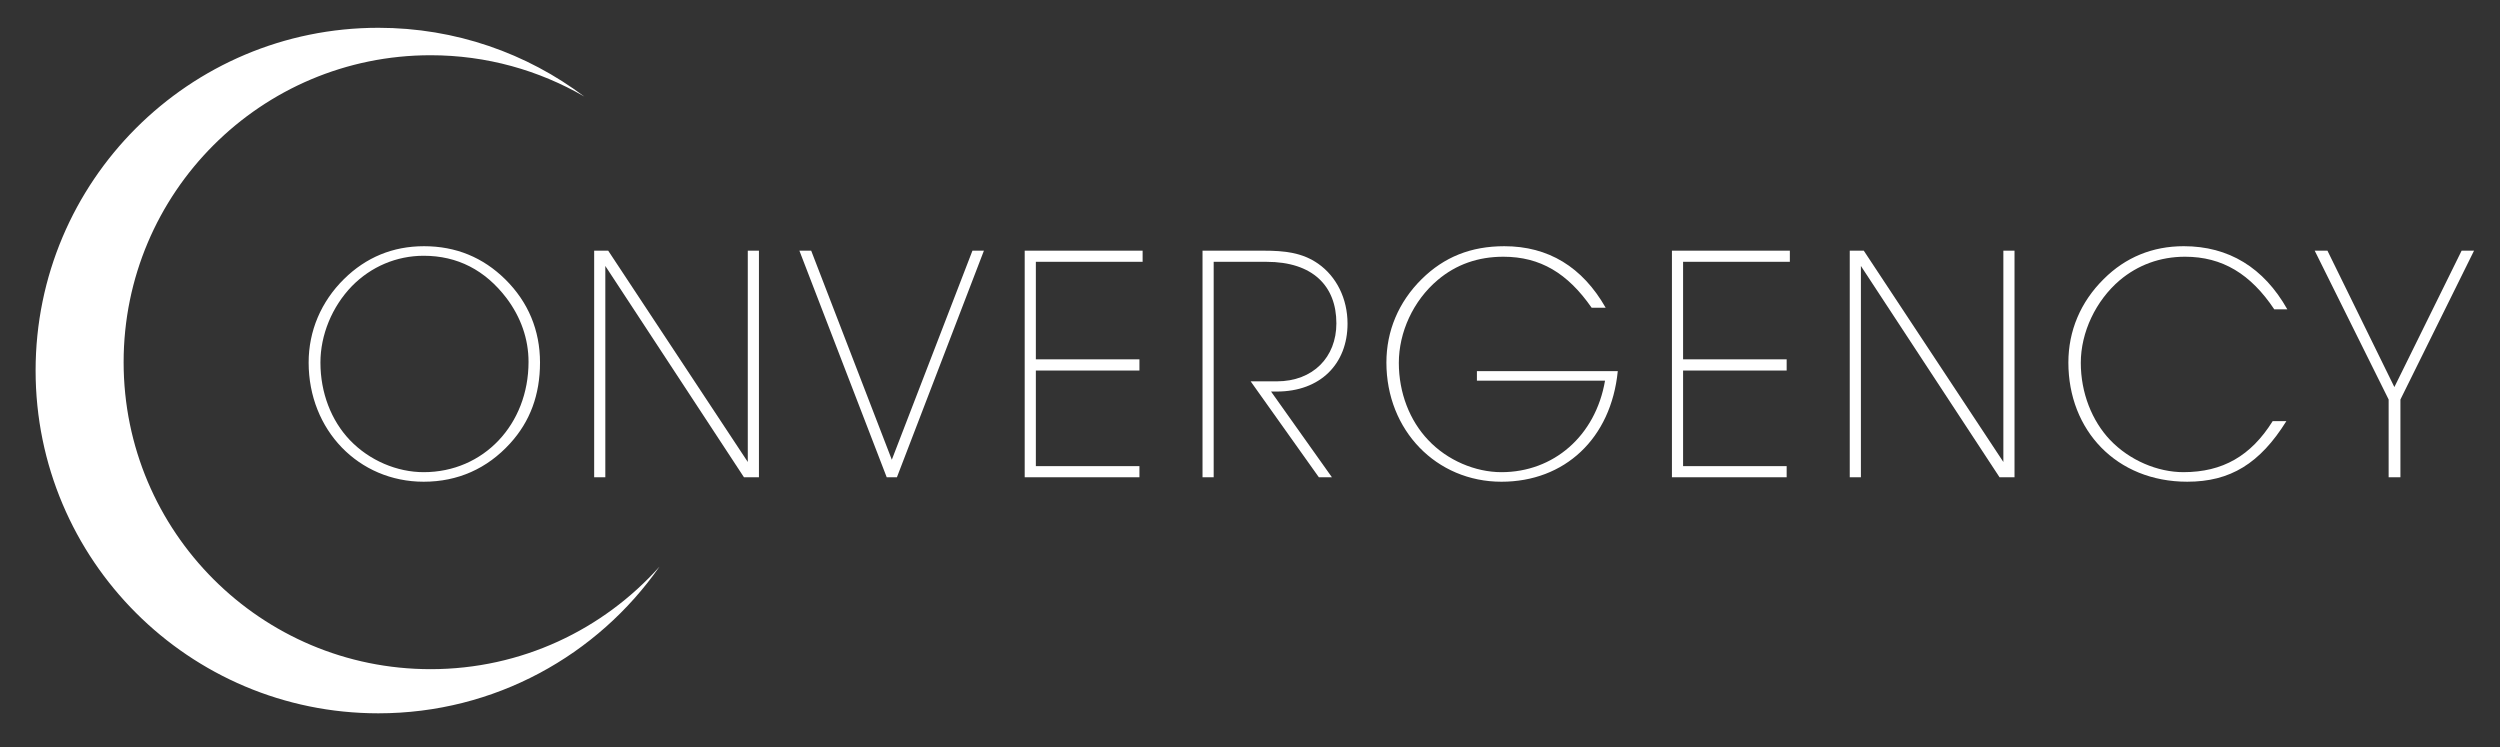 <?xml version="1.0" encoding="utf-8"?>
<!-- Generator: Adobe Illustrator 15.0.0, SVG Export Plug-In . SVG Version: 6.00 Build 0)  -->
<!DOCTYPE svg PUBLIC "-//W3C//DTD SVG 1.1//EN" "http://www.w3.org/Graphics/SVG/1.1/DTD/svg11.dtd">
<svg version="1.1" id="Layer_1" xmlns="http://www.w3.org/2000/svg" xmlns:xlink="http://www.w3.org/1999/xlink" x="0px" y="0px"
	 width="652.578px" height="195.096px" viewBox="0 0 652.578 195.096" enable-background="new 0 0 652.578 195.096"
	 xml:space="preserve">
<rect x="0" y="0" width="652.578" height="195.096" fill="#333333" stroke="none"/>
<path fill="#FFFFFF" d="M112.396,174.674c-44.253,0-80.127-35.875-80.127-80.127c0-44.253,35.874-80.127,80.127-80.127
	c14.62,0,28.312,3.935,40.112,10.773c-14.964-11.26-33.574-17.937-53.744-17.937c-49.414,0-89.471,40.057-89.471,89.471
	c0,49.413,40.057,89.471,89.471,89.471c30.376,0,57.212-15.142,73.385-38.285C157.476,164.33,136.148,174.674,112.396,174.674z"/>
<g>
	<path fill="#FFFFFF" d="M89.798,72.837c5.74-5.657,12.728-8.569,20.881-8.569c8.319,0,15.39,2.912,21.214,8.652
		c5.99,5.907,9.067,13.311,9.067,21.713s-2.579,15.39-7.82,21.13c-5.99,6.572-13.643,9.983-22.544,9.983
		c-16.971,0-30.032-13.478-30.032-31.113C80.563,86.397,83.808,78.743,89.798,72.837z M91.295,114.848
		c5.158,5.407,12.395,8.402,19.3,8.402c15.64,0,27.37-12.479,27.37-28.784c0-5.99-1.997-11.646-5.74-16.638
		c-5.574-7.321-12.812-11.064-21.629-11.064c-7.071,0-13.727,2.829-18.718,7.903c-5.241,5.407-8.236,12.812-8.236,19.966
		C83.642,102.536,86.47,109.773,91.295,114.848z"/>
	<path fill="#FFFFFF" d="M195.195,65.433h2.912v59.149h-3.91l-36.188-55.156v55.156h-2.912V65.433h3.66l36.438,55.156V65.433z"/>
	<path fill="#FFFFFF" d="M211.745,65.433l21.047,54.573l21.047-54.573h2.995l-22.711,59.149h-2.662l-22.794-59.149H211.745z"/>
	<path fill="#FFFFFF" d="M297.428,93.801v2.912h-27.037v24.958h27.037v2.912h-29.949v-59.15h30.781v2.912h-27.869v25.457
		L297.428,93.801L297.428,93.801z"/>
	<path fill="#FFFFFF" d="M316.808,124.582h-2.912V65.433h15.889c5.574,0,10.148,0.5,14.311,3.411
		c4.74,3.328,7.652,9.068,7.652,15.64c0,10.482-7.07,17.721-18.469,17.721c-0.499,0-0.998,0-1.497,0l15.89,22.378h-3.41
		l-17.804-25.041h6.821c9.482,0,15.557-6.322,15.557-15.142c0-9.732-6.156-16.056-18.219-16.056h-13.81L316.808,124.582
		L316.808,124.582z"/>
	<path fill="#FFFFFF" d="M385.52,99.375v-2.496h36.771c-1.747,17.637-13.895,28.867-30.365,28.867
		c-16.971,0-30.031-13.395-30.031-31.113c0-8.236,3.162-15.806,9.233-21.796c5.824-5.74,12.812-8.569,21.547-8.569
		c11.48,0,20.382,5.407,26.455,16.057h-3.661c-6.239-8.984-13.394-13.312-23.044-13.312c-6.571,0-12.312,1.997-17.137,6.073
		c-6.406,5.407-10.149,13.643-10.149,21.629c0,7.82,2.828,15.058,7.653,20.132c4.991,5.324,12.312,8.402,19.134,8.402
		c13.562,0,24.542-9.4,27.037-23.876H385.52V99.375z"/>
	<path fill="#FFFFFF" d="M466.374,93.801v2.912h-27.037v24.958h27.037v2.912h-29.948v-59.15h30.78v2.912h-27.869v25.457
		L466.374,93.801L466.374,93.801z"/>
	<path fill="#FFFFFF" d="M522.94,65.433h2.911v59.149h-3.909l-36.188-55.156v55.156h-2.912V65.433h3.66l36.438,55.156V65.433
		L522.94,65.433z"/>
	<path fill="#FFFFFF" d="M570.354,67.013c-6.487,0-12.312,2.163-17.054,6.156c-6.239,5.324-10.148,13.56-10.148,21.546
		c0,7.82,2.911,15.141,7.652,20.132c5.075,5.324,12.396,8.402,19.134,8.402c10.232,0,17.638-4.243,23.295-13.312h3.576
		c-6.904,11.064-14.642,15.807-25.871,15.807c-18.47,0-31.03-13.395-31.03-31.113c0-8.236,3.161-15.806,9.232-21.796
		c5.657-5.657,12.729-8.569,20.882-8.569c11.729,0,20.882,5.574,27.036,16.473h-3.409C587.492,71.506,580.088,67.013,570.354,67.013
		z"/>
	<path fill="#FFFFFF" d="M626.587,124.582h-3.078v-20.299l-19.301-38.851h3.328l17.47,35.606l17.554-35.606h3.244l-19.217,38.851
		V124.582z"/>
</g>
</svg>
